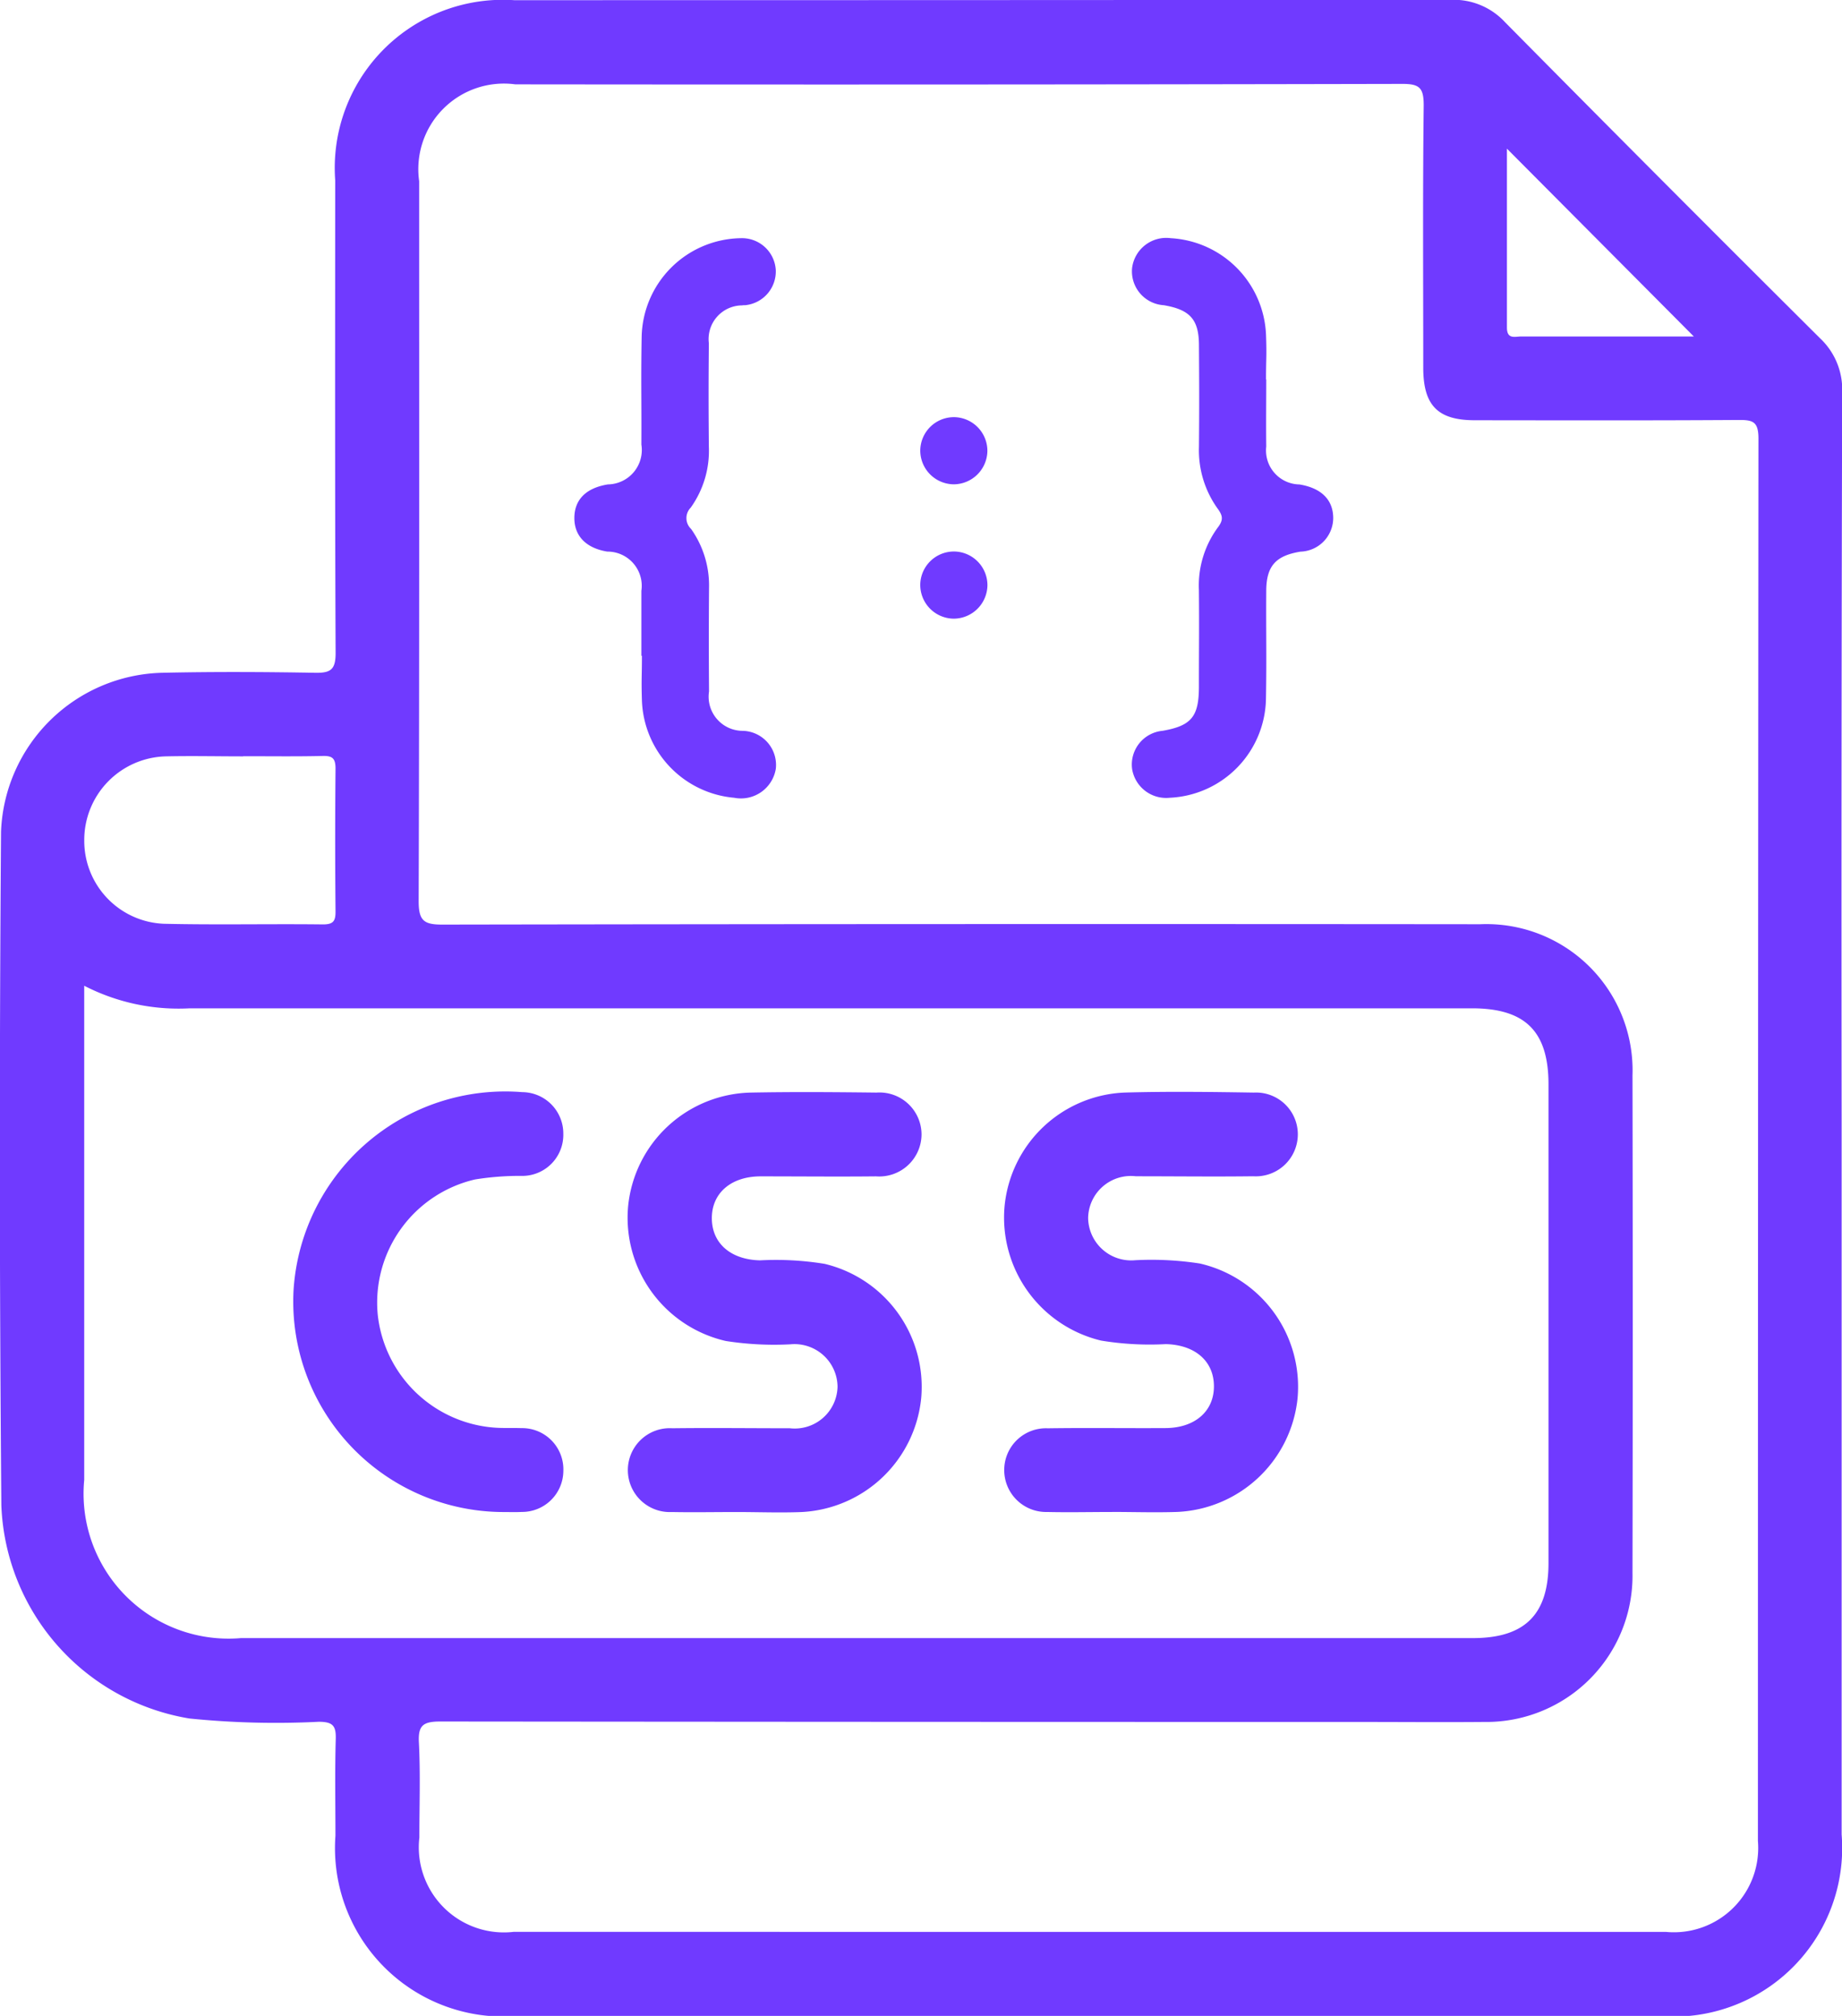 <svg xmlns="http://www.w3.org/2000/svg" width="41.12" height="45" viewBox="0 0 41.12 45"><g id="on_demand_asset_loading" data-name="on demand asset loading" transform="translate(408.018 -215.996)"><path id="Path_209" data-name="Path 209" d="M-366.906,241.015q0,7.966,0,15.932A3.764,3.764,0,0,1-370.96,261H-396.5a3.761,3.761,0,0,1-4.03-4.025c0-.719-.014-1.438.007-2.155.009-.3-.062-.388-.376-.39a19.133,19.133,0,0,1-2.889-.073,5.018,5.018,0,0,1-4.2-4.758q-.063-7.52-.007-15.041a3.691,3.691,0,0,1,3.6-3.544c1.136-.025,2.273-.02,3.409,0,.353.007.462-.071.46-.449-.016-3.514-.011-7.029-.009-10.543A3.753,3.753,0,0,1-396.54,216q10.46,0,20.92-.008a1.559,1.559,0,0,1,1.2.5q3.5,3.541,7.034,7.057a1.568,1.568,0,0,1,.492,1.2Q-366.916,232.886-366.906,241.015Zm-16.807,18.106q6.445,0,12.891,0a1.882,1.882,0,0,0,2.047-2.029q0-15.653.012-31.306c0-.383-.128-.417-.446-.415-1.961.013-3.923.008-5.885.006-.828,0-1.151-.33-1.152-1.17,0-1.953-.013-3.906.01-5.858,0-.389-.089-.481-.477-.48q-9.9.021-19.8.01a1.911,1.911,0,0,0-2.148,2.161c0,5.358.006,10.717-.011,16.075,0,.436.121.521.531.52q11.583-.019,23.166-.008a3.264,3.264,0,0,1,3.4,3.376q.011,5.553,0,11.107a3.264,3.264,0,0,1-3.314,3.324c-.934.008-1.868,0-2.8,0q-10.252,0-20.5-.01c-.389,0-.5.09-.477.48.035.7.009,1.405.01,2.108a1.9,1.9,0,0,0,2.109,2.107ZM-406.138,238c0,3.723,0,7.377,0,11.031a3.236,3.236,0,0,0,3.5,3.531h27.5c1.158,0,1.688-.525,1.688-1.675q0-5.341,0-10.683c0-1.186-.518-1.7-1.708-1.7q-14.312,0-28.623,0A4.6,4.6,0,0,1-406.138,238Zm3.547-5.12c-.576,0-1.152-.013-1.727,0a1.867,1.867,0,0,0-1.819,1.875,1.852,1.852,0,0,0,1.782,1.862c1.182.027,2.365,0,3.547.014.233,0,.282-.076.28-.293q-.015-1.592,0-3.185c0-.231-.071-.288-.29-.282C-401.409,232.885-402,232.876-402.592,232.877Zm28.213-13.566c0,1.329,0,2.661,0,3.993,0,.272.183.2.319.2.9,0,1.8,0,2.7,0h1.153Z" transform="translate(0 0)" fill="#703aff"></path><path id="Path_210" data-name="Path 210" d="M-293.069,420.322c-.484,0-.968.009-1.451,0a.937.937,0,0,1-.981-.918.936.936,0,0,1,.993-.952c.874-.011,1.748,0,2.622,0a.956.956,0,0,0,1.066-.928.961.961,0,0,0-1.05-.946,6.993,6.993,0,0,1-1.445-.074,2.823,2.823,0,0,1-2.179-3.019,2.815,2.815,0,0,1,2.735-2.526c.936-.018,1.873-.011,2.809,0a.939.939,0,0,1,1.005.94.944.944,0,0,1-1.016.93c-.858.009-1.717,0-2.575,0-.669,0-1.1.383-1.09.951.009.552.429.908,1.073.924a6.744,6.744,0,0,1,1.444.078,2.823,2.823,0,0,1,2.157,2.991,2.826,2.826,0,0,1-2.667,2.549c-.483.019-.967,0-1.451,0Z" transform="translate(-98.501 -170.574)" fill="#703aff"></path><path id="Path_211" data-name="Path 211" d="M-225.613,420.306c-.484,0-.968.011-1.451,0a.935.935,0,0,1-.956-.942.931.931,0,0,1,.971-.926c.874-.013,1.748,0,2.622-.005.67,0,1.1-.384,1.088-.953-.01-.551-.431-.906-1.075-.921a6.686,6.686,0,0,1-1.444-.079,2.824,2.824,0,0,1-2.155-2.992,2.808,2.808,0,0,1,2.667-2.544c.967-.028,1.935-.015,2.9,0a.933.933,0,0,1,.98.917.938.938,0,0,1-.994.951c-.874.011-1.748,0-2.622,0a.954.954,0,0,0-1.065.928.961.961,0,0,0,1.051.946,7.03,7.03,0,0,1,1.445.074,2.824,2.824,0,0,1,2.178,3.02,2.828,2.828,0,0,1-2.69,2.525c-.483.016-.968,0-1.451,0Z" transform="translate(-157.58 -170.559)" fill="#703aff"></path><path id="Path_212" data-name="Path 212" d="M-350.755,420.295a4.7,4.7,0,0,1-4.673-4.951,4.736,4.736,0,0,1,5.106-4.422.923.923,0,0,1,.916.929.917.917,0,0,1-.9.941,6.26,6.26,0,0,0-1.07.079,2.823,2.823,0,0,0-2.172,3.023,2.833,2.833,0,0,0,2.692,2.522c.171.007.344,0,.515.006a.921.921,0,0,1,.936.955.922.922,0,0,1-.928.916C-350.474,420.3-350.615,420.295-350.755,420.295Z" transform="translate(-46.037 -170.547)" fill="#703aff"></path><path id="Path_213" data-name="Path 213" d="M-303.58,267.818c0-.484,0-.968,0-1.451a.764.764,0,0,0-.761-.875c-.474-.077-.739-.35-.735-.757s.264-.665.749-.743a.768.768,0,0,0,.747-.889c.005-.967-.011-1.435.006-2.4a2.248,2.248,0,0,1,2.214-2.207.755.755,0,0,1,.78.712.757.757,0,0,1-.659.781c-.031.006-.063,0-.093.007a.752.752,0,0,0-.742.844c-.008.936-.008,1.372,0,2.308a2.181,2.181,0,0,1-.405,1.363.333.333,0,0,0,.009.476,2.183,2.183,0,0,1,.4,1.32c-.006.936-.006,1.372,0,2.308a.762.762,0,0,0,.756.878.762.762,0,0,1,.735.847.788.788,0,0,1-.93.647,2.259,2.259,0,0,1-2.059-2.17c-.015-.5,0-.5,0-1Z" transform="translate(-90.12 -37.183)" fill="#703aff"></path><path id="Path_214" data-name="Path 214" d="M-202.153,261.659c0,.5-.006,1,0,1.5a.758.758,0,0,0,.741.846c.484.079.748.337.754.739a.754.754,0,0,1-.731.761c-.551.09-.76.319-.764.87-.006.968.01,1.435-.006,2.4a2.251,2.251,0,0,1-2.15,2.224.769.769,0,0,1-.839-.647.757.757,0,0,1,.683-.848c.637-.112.807-.314.809-.972,0-.889.008-1.279,0-2.168a2.191,2.191,0,0,1,.423-1.4c.139-.181.1-.277-.016-.435a2.235,2.235,0,0,1-.406-1.363c.008-.921.006-1.341,0-2.262,0-.582-.2-.8-.785-.9a.758.758,0,0,1-.708-.827.768.768,0,0,1,.865-.669,2.254,2.254,0,0,1,2.125,2.154c.018.5,0,.5,0,1Z" transform="translate(-177.598 -37.195)" fill="#703aff"></path><path id="Path_215" data-name="Path 215" d="M-242.367,291.978a.754.754,0,0,1-.755-.732.751.751,0,0,1,.766-.767.753.753,0,0,1,.732.755A.756.756,0,0,1-242.367,291.978Z" transform="translate(-144.352 -65.171)" fill="#703aff"></path><path id="Path_216" data-name="Path 216" d="M-241.627,315.227a.756.756,0,0,1-.747.741.754.754,0,0,1-.752-.782.752.752,0,0,1,.769-.717A.753.753,0,0,1-241.627,315.227Z" transform="translate(-144.348 -86.162)" fill="#703aff"></path></g></svg>